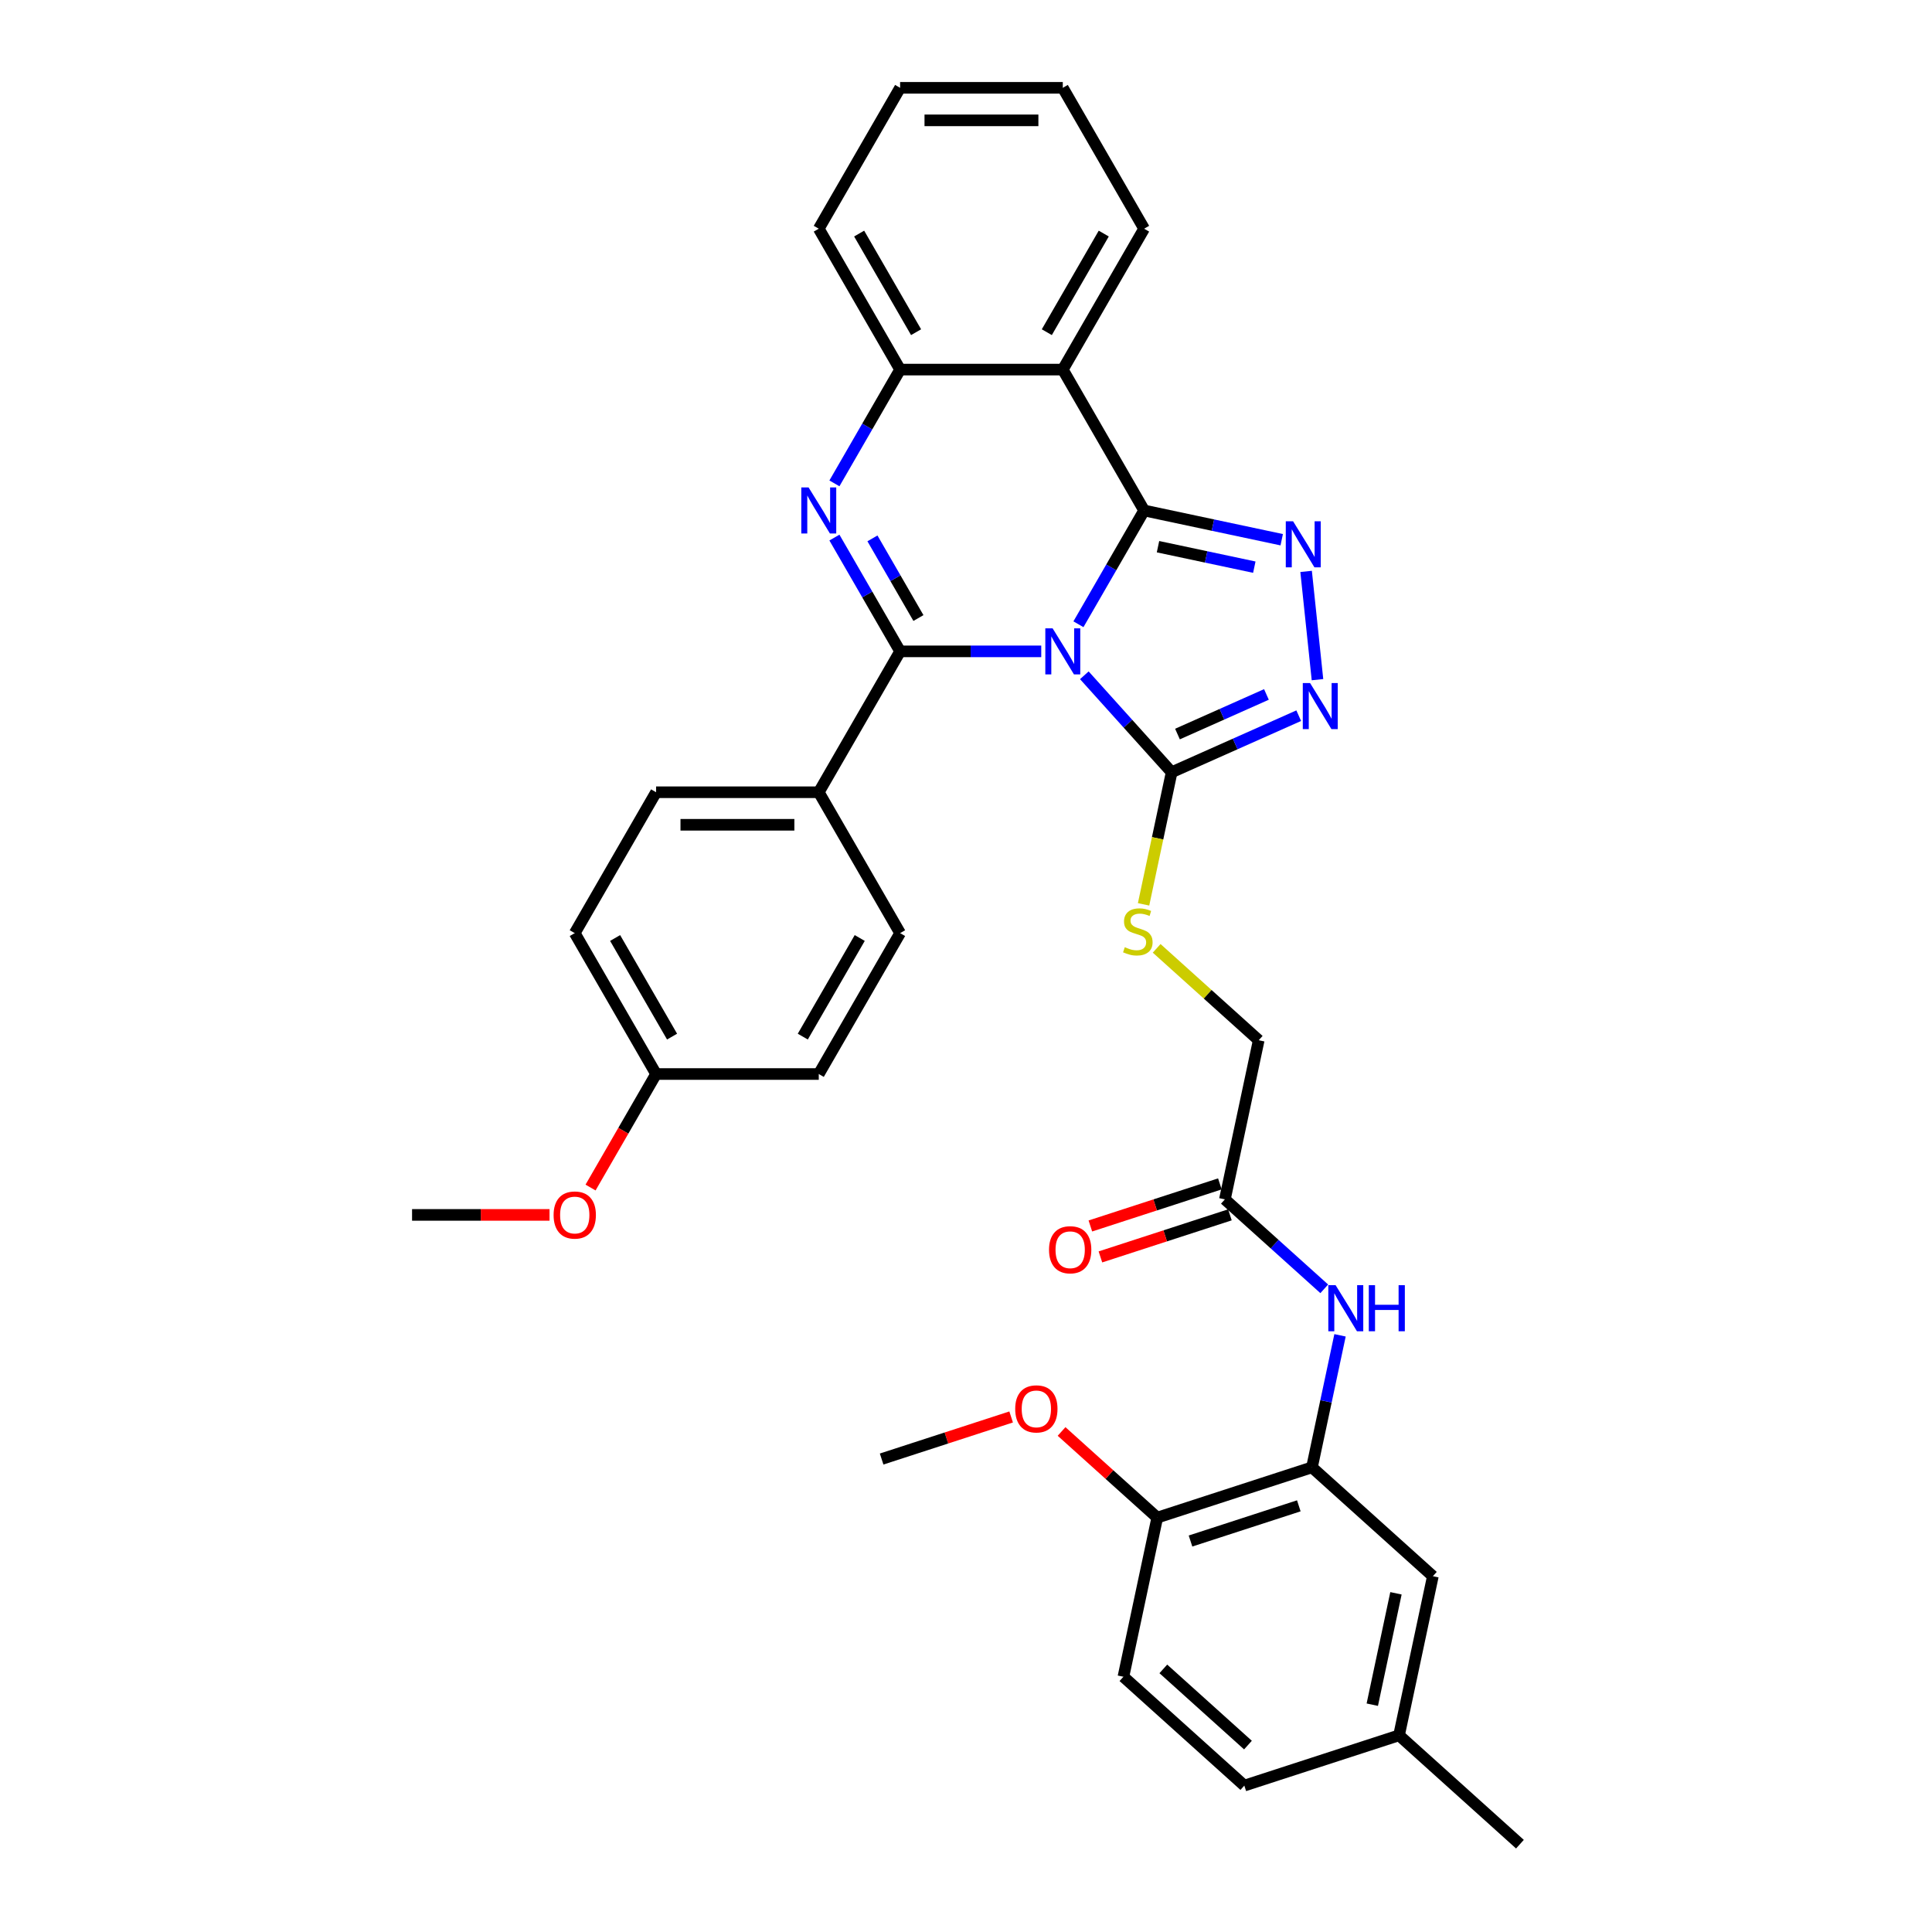 <?xml version='1.0' encoding='iso-8859-1'?>
<svg version='1.1' baseProfile='full'
              xmlns='http://www.w3.org/2000/svg'
                      xmlns:rdkit='http://www.rdkit.org/xml'
                      xmlns:xlink='http://www.w3.org/1999/xlink'
                  xml:space='preserve'
width='1000px' height='1000px' viewBox='0 0 1000 1000'>
<!-- END OF HEADER -->
<rect style='opacity:1.0;fill:#FFFFFF;stroke:none' width='1000' height='1000' x='0' y='0'> </rect>
<path class='bond-0' d='M 558.198,323.116 L 575.199,293.669' style='fill:none;fill-rule:evenodd;stroke:#0000FF;stroke-width:6px;stroke-linecap:butt;stroke-linejoin:miter;stroke-opacity:1' />
<path class='bond-0' d='M 575.199,293.669 L 592.2,264.222' style='fill:none;fill-rule:evenodd;stroke:#000000;stroke-width:6px;stroke-linecap:butt;stroke-linejoin:miter;stroke-opacity:1' />
<path class='bond-1' d='M 538.95,337.144 L 502.422,337.144' style='fill:none;fill-rule:evenodd;stroke:#0000FF;stroke-width:6px;stroke-linecap:butt;stroke-linejoin:miter;stroke-opacity:1' />
<path class='bond-1' d='M 502.422,337.144 L 465.895,337.144' style='fill:none;fill-rule:evenodd;stroke:#000000;stroke-width:6px;stroke-linecap:butt;stroke-linejoin:miter;stroke-opacity:1' />
<path class='bond-4' d='M 561.247,349.526 L 583.844,374.622' style='fill:none;fill-rule:evenodd;stroke:#0000FF;stroke-width:6px;stroke-linecap:butt;stroke-linejoin:miter;stroke-opacity:1' />
<path class='bond-4' d='M 583.844,374.622 L 606.442,399.719' style='fill:none;fill-rule:evenodd;stroke:#000000;stroke-width:6px;stroke-linecap:butt;stroke-linejoin:miter;stroke-opacity:1' />
<path class='bond-3' d='M 592.2,264.222 L 627.808,271.79' style='fill:none;fill-rule:evenodd;stroke:#000000;stroke-width:6px;stroke-linecap:butt;stroke-linejoin:miter;stroke-opacity:1' />
<path class='bond-3' d='M 627.808,271.79 L 663.415,279.359' style='fill:none;fill-rule:evenodd;stroke:#0000FF;stroke-width:6px;stroke-linecap:butt;stroke-linejoin:miter;stroke-opacity:1' />
<path class='bond-3' d='M 599.381,282.965 L 624.306,288.263' style='fill:none;fill-rule:evenodd;stroke:#000000;stroke-width:6px;stroke-linecap:butt;stroke-linejoin:miter;stroke-opacity:1' />
<path class='bond-3' d='M 624.306,288.263 L 649.231,293.561' style='fill:none;fill-rule:evenodd;stroke:#0000FF;stroke-width:6px;stroke-linecap:butt;stroke-linejoin:miter;stroke-opacity:1' />
<path class='bond-5' d='M 592.2,264.222 L 550.098,191.299' style='fill:none;fill-rule:evenodd;stroke:#000000;stroke-width:6px;stroke-linecap:butt;stroke-linejoin:miter;stroke-opacity:1' />
<path class='bond-2' d='M 465.895,337.144 L 448.894,307.697' style='fill:none;fill-rule:evenodd;stroke:#000000;stroke-width:6px;stroke-linecap:butt;stroke-linejoin:miter;stroke-opacity:1' />
<path class='bond-2' d='M 448.894,307.697 L 431.892,278.25' style='fill:none;fill-rule:evenodd;stroke:#0000FF;stroke-width:6px;stroke-linecap:butt;stroke-linejoin:miter;stroke-opacity:1' />
<path class='bond-2' d='M 475.379,319.889 L 463.478,299.277' style='fill:none;fill-rule:evenodd;stroke:#000000;stroke-width:6px;stroke-linecap:butt;stroke-linejoin:miter;stroke-opacity:1' />
<path class='bond-2' d='M 463.478,299.277 L 451.577,278.664' style='fill:none;fill-rule:evenodd;stroke:#0000FF;stroke-width:6px;stroke-linecap:butt;stroke-linejoin:miter;stroke-opacity:1' />
<path class='bond-10' d='M 465.895,337.144 L 423.793,410.066' style='fill:none;fill-rule:evenodd;stroke:#000000;stroke-width:6px;stroke-linecap:butt;stroke-linejoin:miter;stroke-opacity:1' />
<path class='bond-7' d='M 431.892,250.193 L 448.894,220.746' style='fill:none;fill-rule:evenodd;stroke:#0000FF;stroke-width:6px;stroke-linecap:butt;stroke-linejoin:miter;stroke-opacity:1' />
<path class='bond-7' d='M 448.894,220.746 L 465.895,191.299' style='fill:none;fill-rule:evenodd;stroke:#000000;stroke-width:6px;stroke-linecap:butt;stroke-linejoin:miter;stroke-opacity:1' />
<path class='bond-34' d='M 676.038,295.757 L 681.928,351.795' style='fill:none;fill-rule:evenodd;stroke:#0000FF;stroke-width:6px;stroke-linecap:butt;stroke-linejoin:miter;stroke-opacity:1' />
<path class='bond-6' d='M 606.442,399.719 L 639.329,385.077' style='fill:none;fill-rule:evenodd;stroke:#000000;stroke-width:6px;stroke-linecap:butt;stroke-linejoin:miter;stroke-opacity:1' />
<path class='bond-6' d='M 639.329,385.077 L 672.217,370.434' style='fill:none;fill-rule:evenodd;stroke:#0000FF;stroke-width:6px;stroke-linecap:butt;stroke-linejoin:miter;stroke-opacity:1' />
<path class='bond-6' d='M 609.458,379.942 L 632.479,369.692' style='fill:none;fill-rule:evenodd;stroke:#000000;stroke-width:6px;stroke-linecap:butt;stroke-linejoin:miter;stroke-opacity:1' />
<path class='bond-6' d='M 632.479,369.692 L 655.501,359.442' style='fill:none;fill-rule:evenodd;stroke:#0000FF;stroke-width:6px;stroke-linecap:butt;stroke-linejoin:miter;stroke-opacity:1' />
<path class='bond-11' d='M 606.442,399.719 L 599.175,433.904' style='fill:none;fill-rule:evenodd;stroke:#000000;stroke-width:6px;stroke-linecap:butt;stroke-linejoin:miter;stroke-opacity:1' />
<path class='bond-11' d='M 599.175,433.904 L 591.909,468.088' style='fill:none;fill-rule:evenodd;stroke:#CCCC00;stroke-width:6px;stroke-linecap:butt;stroke-linejoin:miter;stroke-opacity:1' />
<path class='bond-21' d='M 550.098,191.299 L 592.2,118.377' style='fill:none;fill-rule:evenodd;stroke:#000000;stroke-width:6px;stroke-linecap:butt;stroke-linejoin:miter;stroke-opacity:1' />
<path class='bond-21' d='M 541.829,171.941 L 571.3,120.895' style='fill:none;fill-rule:evenodd;stroke:#000000;stroke-width:6px;stroke-linecap:butt;stroke-linejoin:miter;stroke-opacity:1' />
<path class='bond-35' d='M 550.098,191.299 L 465.895,191.299' style='fill:none;fill-rule:evenodd;stroke:#000000;stroke-width:6px;stroke-linecap:butt;stroke-linejoin:miter;stroke-opacity:1' />
<path class='bond-27' d='M 465.895,191.299 L 423.793,118.377' style='fill:none;fill-rule:evenodd;stroke:#000000;stroke-width:6px;stroke-linecap:butt;stroke-linejoin:miter;stroke-opacity:1' />
<path class='bond-27' d='M 474.164,171.941 L 444.693,120.895' style='fill:none;fill-rule:evenodd;stroke:#000000;stroke-width:6px;stroke-linecap:butt;stroke-linejoin:miter;stroke-opacity:1' />
<path class='bond-8' d='M 679.072,759.496 L 686.334,725.328' style='fill:none;fill-rule:evenodd;stroke:#000000;stroke-width:6px;stroke-linecap:butt;stroke-linejoin:miter;stroke-opacity:1' />
<path class='bond-8' d='M 686.334,725.328 L 693.597,691.161' style='fill:none;fill-rule:evenodd;stroke:#0000FF;stroke-width:6px;stroke-linecap:butt;stroke-linejoin:miter;stroke-opacity:1' />
<path class='bond-13' d='M 679.072,759.496 L 598.989,785.516' style='fill:none;fill-rule:evenodd;stroke:#000000;stroke-width:6px;stroke-linecap:butt;stroke-linejoin:miter;stroke-opacity:1' />
<path class='bond-13' d='M 672.263,779.415 L 616.206,797.63' style='fill:none;fill-rule:evenodd;stroke:#000000;stroke-width:6px;stroke-linecap:butt;stroke-linejoin:miter;stroke-opacity:1' />
<path class='bond-14' d='M 679.072,759.496 L 741.647,815.839' style='fill:none;fill-rule:evenodd;stroke:#000000;stroke-width:6px;stroke-linecap:butt;stroke-linejoin:miter;stroke-opacity:1' />
<path class='bond-9' d='M 685.43,667.094 L 659.717,643.942' style='fill:none;fill-rule:evenodd;stroke:#0000FF;stroke-width:6px;stroke-linecap:butt;stroke-linejoin:miter;stroke-opacity:1' />
<path class='bond-9' d='M 659.717,643.942 L 634.003,620.789' style='fill:none;fill-rule:evenodd;stroke:#000000;stroke-width:6px;stroke-linecap:butt;stroke-linejoin:miter;stroke-opacity:1' />
<path class='bond-17' d='M 423.793,410.066 L 339.59,410.066' style='fill:none;fill-rule:evenodd;stroke:#000000;stroke-width:6px;stroke-linecap:butt;stroke-linejoin:miter;stroke-opacity:1' />
<path class='bond-17' d='M 411.163,426.907 L 352.22,426.907' style='fill:none;fill-rule:evenodd;stroke:#000000;stroke-width:6px;stroke-linecap:butt;stroke-linejoin:miter;stroke-opacity:1' />
<path class='bond-18' d='M 423.793,410.066 L 465.895,482.989' style='fill:none;fill-rule:evenodd;stroke:#000000;stroke-width:6px;stroke-linecap:butt;stroke-linejoin:miter;stroke-opacity:1' />
<path class='bond-16' d='M 598.685,490.862 L 625.098,514.644' style='fill:none;fill-rule:evenodd;stroke:#CCCC00;stroke-width:6px;stroke-linecap:butt;stroke-linejoin:miter;stroke-opacity:1' />
<path class='bond-16' d='M 625.098,514.644 L 651.51,538.426' style='fill:none;fill-rule:evenodd;stroke:#000000;stroke-width:6px;stroke-linecap:butt;stroke-linejoin:miter;stroke-opacity:1' />
<path class='bond-12' d='M 634.003,620.789 L 651.51,538.426' style='fill:none;fill-rule:evenodd;stroke:#000000;stroke-width:6px;stroke-linecap:butt;stroke-linejoin:miter;stroke-opacity:1' />
<path class='bond-15' d='M 631.401,612.781 L 597.886,623.671' style='fill:none;fill-rule:evenodd;stroke:#000000;stroke-width:6px;stroke-linecap:butt;stroke-linejoin:miter;stroke-opacity:1' />
<path class='bond-15' d='M 597.886,623.671 L 564.37,634.561' style='fill:none;fill-rule:evenodd;stroke:#FF0000;stroke-width:6px;stroke-linecap:butt;stroke-linejoin:miter;stroke-opacity:1' />
<path class='bond-15' d='M 636.605,628.797 L 603.09,639.687' style='fill:none;fill-rule:evenodd;stroke:#000000;stroke-width:6px;stroke-linecap:butt;stroke-linejoin:miter;stroke-opacity:1' />
<path class='bond-15' d='M 603.09,639.687 L 569.574,650.577' style='fill:none;fill-rule:evenodd;stroke:#FF0000;stroke-width:6px;stroke-linecap:butt;stroke-linejoin:miter;stroke-opacity:1' />
<path class='bond-19' d='M 598.989,785.516 L 581.482,867.88' style='fill:none;fill-rule:evenodd;stroke:#000000;stroke-width:6px;stroke-linecap:butt;stroke-linejoin:miter;stroke-opacity:1' />
<path class='bond-26' d='M 598.989,785.516 L 574.227,763.22' style='fill:none;fill-rule:evenodd;stroke:#000000;stroke-width:6px;stroke-linecap:butt;stroke-linejoin:miter;stroke-opacity:1' />
<path class='bond-26' d='M 574.227,763.22 L 549.466,740.925' style='fill:none;fill-rule:evenodd;stroke:#FF0000;stroke-width:6px;stroke-linecap:butt;stroke-linejoin:miter;stroke-opacity:1' />
<path class='bond-20' d='M 741.647,815.839 L 724.14,898.202' style='fill:none;fill-rule:evenodd;stroke:#000000;stroke-width:6px;stroke-linecap:butt;stroke-linejoin:miter;stroke-opacity:1' />
<path class='bond-20' d='M 722.548,824.692 L 710.293,882.346' style='fill:none;fill-rule:evenodd;stroke:#000000;stroke-width:6px;stroke-linecap:butt;stroke-linejoin:miter;stroke-opacity:1' />
<path class='bond-24' d='M 339.59,410.066 L 297.488,482.989' style='fill:none;fill-rule:evenodd;stroke:#000000;stroke-width:6px;stroke-linecap:butt;stroke-linejoin:miter;stroke-opacity:1' />
<path class='bond-25' d='M 465.895,482.989 L 423.793,555.911' style='fill:none;fill-rule:evenodd;stroke:#000000;stroke-width:6px;stroke-linecap:butt;stroke-linejoin:miter;stroke-opacity:1' />
<path class='bond-25' d='M 444.995,485.507 L 415.524,536.552' style='fill:none;fill-rule:evenodd;stroke:#000000;stroke-width:6px;stroke-linecap:butt;stroke-linejoin:miter;stroke-opacity:1' />
<path class='bond-38' d='M 581.482,867.88 L 644.058,924.223' style='fill:none;fill-rule:evenodd;stroke:#000000;stroke-width:6px;stroke-linecap:butt;stroke-linejoin:miter;stroke-opacity:1' />
<path class='bond-38' d='M 602.137,863.816 L 645.94,903.256' style='fill:none;fill-rule:evenodd;stroke:#000000;stroke-width:6px;stroke-linecap:butt;stroke-linejoin:miter;stroke-opacity:1' />
<path class='bond-23' d='M 724.14,898.202 L 644.058,924.223' style='fill:none;fill-rule:evenodd;stroke:#000000;stroke-width:6px;stroke-linecap:butt;stroke-linejoin:miter;stroke-opacity:1' />
<path class='bond-29' d='M 724.14,898.202 L 786.715,954.545' style='fill:none;fill-rule:evenodd;stroke:#000000;stroke-width:6px;stroke-linecap:butt;stroke-linejoin:miter;stroke-opacity:1' />
<path class='bond-32' d='M 592.2,118.377 L 550.098,45.455' style='fill:none;fill-rule:evenodd;stroke:#000000;stroke-width:6px;stroke-linecap:butt;stroke-linejoin:miter;stroke-opacity:1' />
<path class='bond-22' d='M 339.59,555.911 L 423.793,555.911' style='fill:none;fill-rule:evenodd;stroke:#000000;stroke-width:6px;stroke-linecap:butt;stroke-linejoin:miter;stroke-opacity:1' />
<path class='bond-28' d='M 339.59,555.911 L 322.627,585.291' style='fill:none;fill-rule:evenodd;stroke:#000000;stroke-width:6px;stroke-linecap:butt;stroke-linejoin:miter;stroke-opacity:1' />
<path class='bond-28' d='M 322.627,585.291 L 305.665,614.67' style='fill:none;fill-rule:evenodd;stroke:#FF0000;stroke-width:6px;stroke-linecap:butt;stroke-linejoin:miter;stroke-opacity:1' />
<path class='bond-36' d='M 339.59,555.911 L 297.488,482.989' style='fill:none;fill-rule:evenodd;stroke:#000000;stroke-width:6px;stroke-linecap:butt;stroke-linejoin:miter;stroke-opacity:1' />
<path class='bond-36' d='M 347.859,536.552 L 318.388,485.507' style='fill:none;fill-rule:evenodd;stroke:#000000;stroke-width:6px;stroke-linecap:butt;stroke-linejoin:miter;stroke-opacity:1' />
<path class='bond-30' d='M 523.362,733.414 L 489.847,744.303' style='fill:none;fill-rule:evenodd;stroke:#FF0000;stroke-width:6px;stroke-linecap:butt;stroke-linejoin:miter;stroke-opacity:1' />
<path class='bond-30' d='M 489.847,744.303 L 456.332,755.193' style='fill:none;fill-rule:evenodd;stroke:#000000;stroke-width:6px;stroke-linecap:butt;stroke-linejoin:miter;stroke-opacity:1' />
<path class='bond-33' d='M 423.793,118.377 L 465.895,45.455' style='fill:none;fill-rule:evenodd;stroke:#000000;stroke-width:6px;stroke-linecap:butt;stroke-linejoin:miter;stroke-opacity:1' />
<path class='bond-31' d='M 284.436,628.833 L 248.86,628.833' style='fill:none;fill-rule:evenodd;stroke:#FF0000;stroke-width:6px;stroke-linecap:butt;stroke-linejoin:miter;stroke-opacity:1' />
<path class='bond-31' d='M 248.86,628.833 L 213.285,628.833' style='fill:none;fill-rule:evenodd;stroke:#000000;stroke-width:6px;stroke-linecap:butt;stroke-linejoin:miter;stroke-opacity:1' />
<path class='bond-37' d='M 550.098,45.455 L 465.895,45.455' style='fill:none;fill-rule:evenodd;stroke:#000000;stroke-width:6px;stroke-linecap:butt;stroke-linejoin:miter;stroke-opacity:1' />
<path class='bond-37' d='M 537.468,62.295 L 478.525,62.295' style='fill:none;fill-rule:evenodd;stroke:#000000;stroke-width:6px;stroke-linecap:butt;stroke-linejoin:miter;stroke-opacity:1' />
<path  class='atom-0' d='M 544.827 325.221
L 552.641 337.851
Q 553.416 339.097, 554.662 341.354
Q 555.908 343.611, 555.976 343.745
L 555.976 325.221
L 559.142 325.221
L 559.142 349.067
L 555.875 349.067
L 547.488 335.258
Q 546.511 333.641, 545.467 331.789
Q 544.457 329.936, 544.154 329.364
L 544.154 349.067
L 541.055 349.067
L 541.055 325.221
L 544.827 325.221
' fill='#0000FF'/>
<path  class='atom-3' d='M 418.522 252.298
L 426.336 264.929
Q 427.111 266.175, 428.357 268.432
Q 429.603 270.688, 429.671 270.823
L 429.671 252.298
L 432.837 252.298
L 432.837 276.145
L 429.57 276.145
L 421.183 262.335
Q 420.206 260.719, 419.162 258.866
Q 418.152 257.014, 417.848 256.441
L 417.848 276.145
L 414.75 276.145
L 414.75 252.298
L 418.522 252.298
' fill='#0000FF'/>
<path  class='atom-4' d='M 669.292 269.805
L 677.107 282.436
Q 677.881 283.682, 679.127 285.939
Q 680.374 288.195, 680.441 288.33
L 680.441 269.805
L 683.607 269.805
L 683.607 293.652
L 680.34 293.652
L 671.953 279.842
Q 670.976 278.226, 669.932 276.373
Q 668.922 274.521, 668.619 273.948
L 668.619 293.652
L 665.52 293.652
L 665.52 269.805
L 669.292 269.805
' fill='#0000FF'/>
<path  class='atom-7' d='M 678.094 353.547
L 685.908 366.178
Q 686.683 367.424, 687.929 369.681
Q 689.175 371.937, 689.243 372.072
L 689.243 353.547
L 692.409 353.547
L 692.409 377.394
L 689.142 377.394
L 680.755 363.584
Q 679.778 361.968, 678.734 360.115
Q 677.724 358.263, 677.42 357.69
L 677.42 377.394
L 674.322 377.394
L 674.322 353.547
L 678.094 353.547
' fill='#0000FF'/>
<path  class='atom-10' d='M 691.307 665.209
L 699.121 677.84
Q 699.896 679.086, 701.142 681.343
Q 702.389 683.599, 702.456 683.734
L 702.456 665.209
L 705.622 665.209
L 705.622 689.056
L 702.355 689.056
L 693.968 675.246
Q 692.991 673.63, 691.947 671.777
Q 690.937 669.925, 690.634 669.352
L 690.634 689.056
L 687.535 689.056
L 687.535 665.209
L 691.307 665.209
' fill='#0000FF'/>
<path  class='atom-10' d='M 708.485 665.209
L 711.718 665.209
L 711.718 675.347
L 723.911 675.347
L 723.911 665.209
L 727.144 665.209
L 727.144 689.056
L 723.911 689.056
L 723.911 678.042
L 711.718 678.042
L 711.718 689.056
L 708.485 689.056
L 708.485 665.209
' fill='#0000FF'/>
<path  class='atom-12' d='M 582.198 490.267
Q 582.468 490.368, 583.579 490.84
Q 584.691 491.311, 585.903 491.615
Q 587.15 491.884, 588.362 491.884
Q 590.619 491.884, 591.932 490.806
Q 593.246 489.695, 593.246 487.775
Q 593.246 486.461, 592.572 485.653
Q 591.932 484.845, 590.922 484.407
Q 589.911 483.969, 588.227 483.464
Q 586.105 482.824, 584.826 482.217
Q 583.579 481.611, 582.67 480.331
Q 581.794 479.051, 581.794 476.896
Q 581.794 473.898, 583.815 472.046
Q 585.87 470.193, 589.911 470.193
Q 592.673 470.193, 595.806 471.507
L 595.031 474.1
Q 592.168 472.921, 590.012 472.921
Q 587.688 472.921, 586.409 473.898
Q 585.129 474.841, 585.162 476.492
Q 585.162 477.771, 585.802 478.546
Q 586.476 479.321, 587.419 479.759
Q 588.396 480.197, 590.012 480.702
Q 592.168 481.375, 593.448 482.049
Q 594.728 482.723, 595.637 484.104
Q 596.58 485.451, 596.58 487.775
Q 596.58 491.076, 594.357 492.861
Q 592.168 494.612, 588.497 494.612
Q 586.375 494.612, 584.758 494.141
Q 583.175 493.703, 581.289 492.928
L 582.198 490.267
' fill='#CCCC00'/>
<path  class='atom-16' d='M 542.974 646.877
Q 542.974 641.151, 545.804 637.951
Q 548.633 634.752, 553.921 634.752
Q 559.209 634.752, 562.038 637.951
Q 564.867 641.151, 564.867 646.877
Q 564.867 652.67, 562.004 655.971
Q 559.141 659.238, 553.921 659.238
Q 548.667 659.238, 545.804 655.971
Q 542.974 652.704, 542.974 646.877
M 553.921 656.543
Q 557.558 656.543, 559.512 654.118
Q 561.499 651.66, 561.499 646.877
Q 561.499 642.195, 559.512 639.838
Q 557.558 637.446, 553.921 637.446
Q 550.283 637.446, 548.296 639.804
Q 546.343 642.162, 546.343 646.877
Q 546.343 651.693, 548.296 654.118
Q 550.283 656.543, 553.921 656.543
' fill='#FF0000'/>
<path  class='atom-27' d='M 525.468 729.24
Q 525.468 723.515, 528.297 720.315
Q 531.126 717.115, 536.414 717.115
Q 541.702 717.115, 544.531 720.315
Q 547.36 723.515, 547.36 729.24
Q 547.36 735.034, 544.498 738.334
Q 541.635 741.601, 536.414 741.601
Q 531.16 741.601, 528.297 738.334
Q 525.468 735.067, 525.468 729.24
M 536.414 738.907
Q 540.052 738.907, 542.005 736.482
Q 543.992 734.023, 543.992 729.24
Q 543.992 724.559, 542.005 722.201
Q 540.052 719.81, 536.414 719.81
Q 532.776 719.81, 530.789 722.167
Q 528.836 724.525, 528.836 729.24
Q 528.836 734.057, 530.789 736.482
Q 532.776 738.907, 536.414 738.907
' fill='#FF0000'/>
<path  class='atom-29' d='M 286.542 628.901
Q 286.542 623.175, 289.371 619.975
Q 292.2 616.775, 297.488 616.775
Q 302.776 616.775, 305.605 619.975
Q 308.434 623.175, 308.434 628.901
Q 308.434 634.694, 305.572 637.995
Q 302.709 641.262, 297.488 641.262
Q 292.234 641.262, 289.371 637.995
Q 286.542 634.728, 286.542 628.901
M 297.488 638.567
Q 301.126 638.567, 303.079 636.142
Q 305.066 633.683, 305.066 628.901
Q 305.066 624.219, 303.079 621.861
Q 301.126 619.47, 297.488 619.47
Q 293.85 619.47, 291.863 621.828
Q 289.91 624.185, 289.91 628.901
Q 289.91 633.717, 291.863 636.142
Q 293.85 638.567, 297.488 638.567
' fill='#FF0000'/>
</svg>
